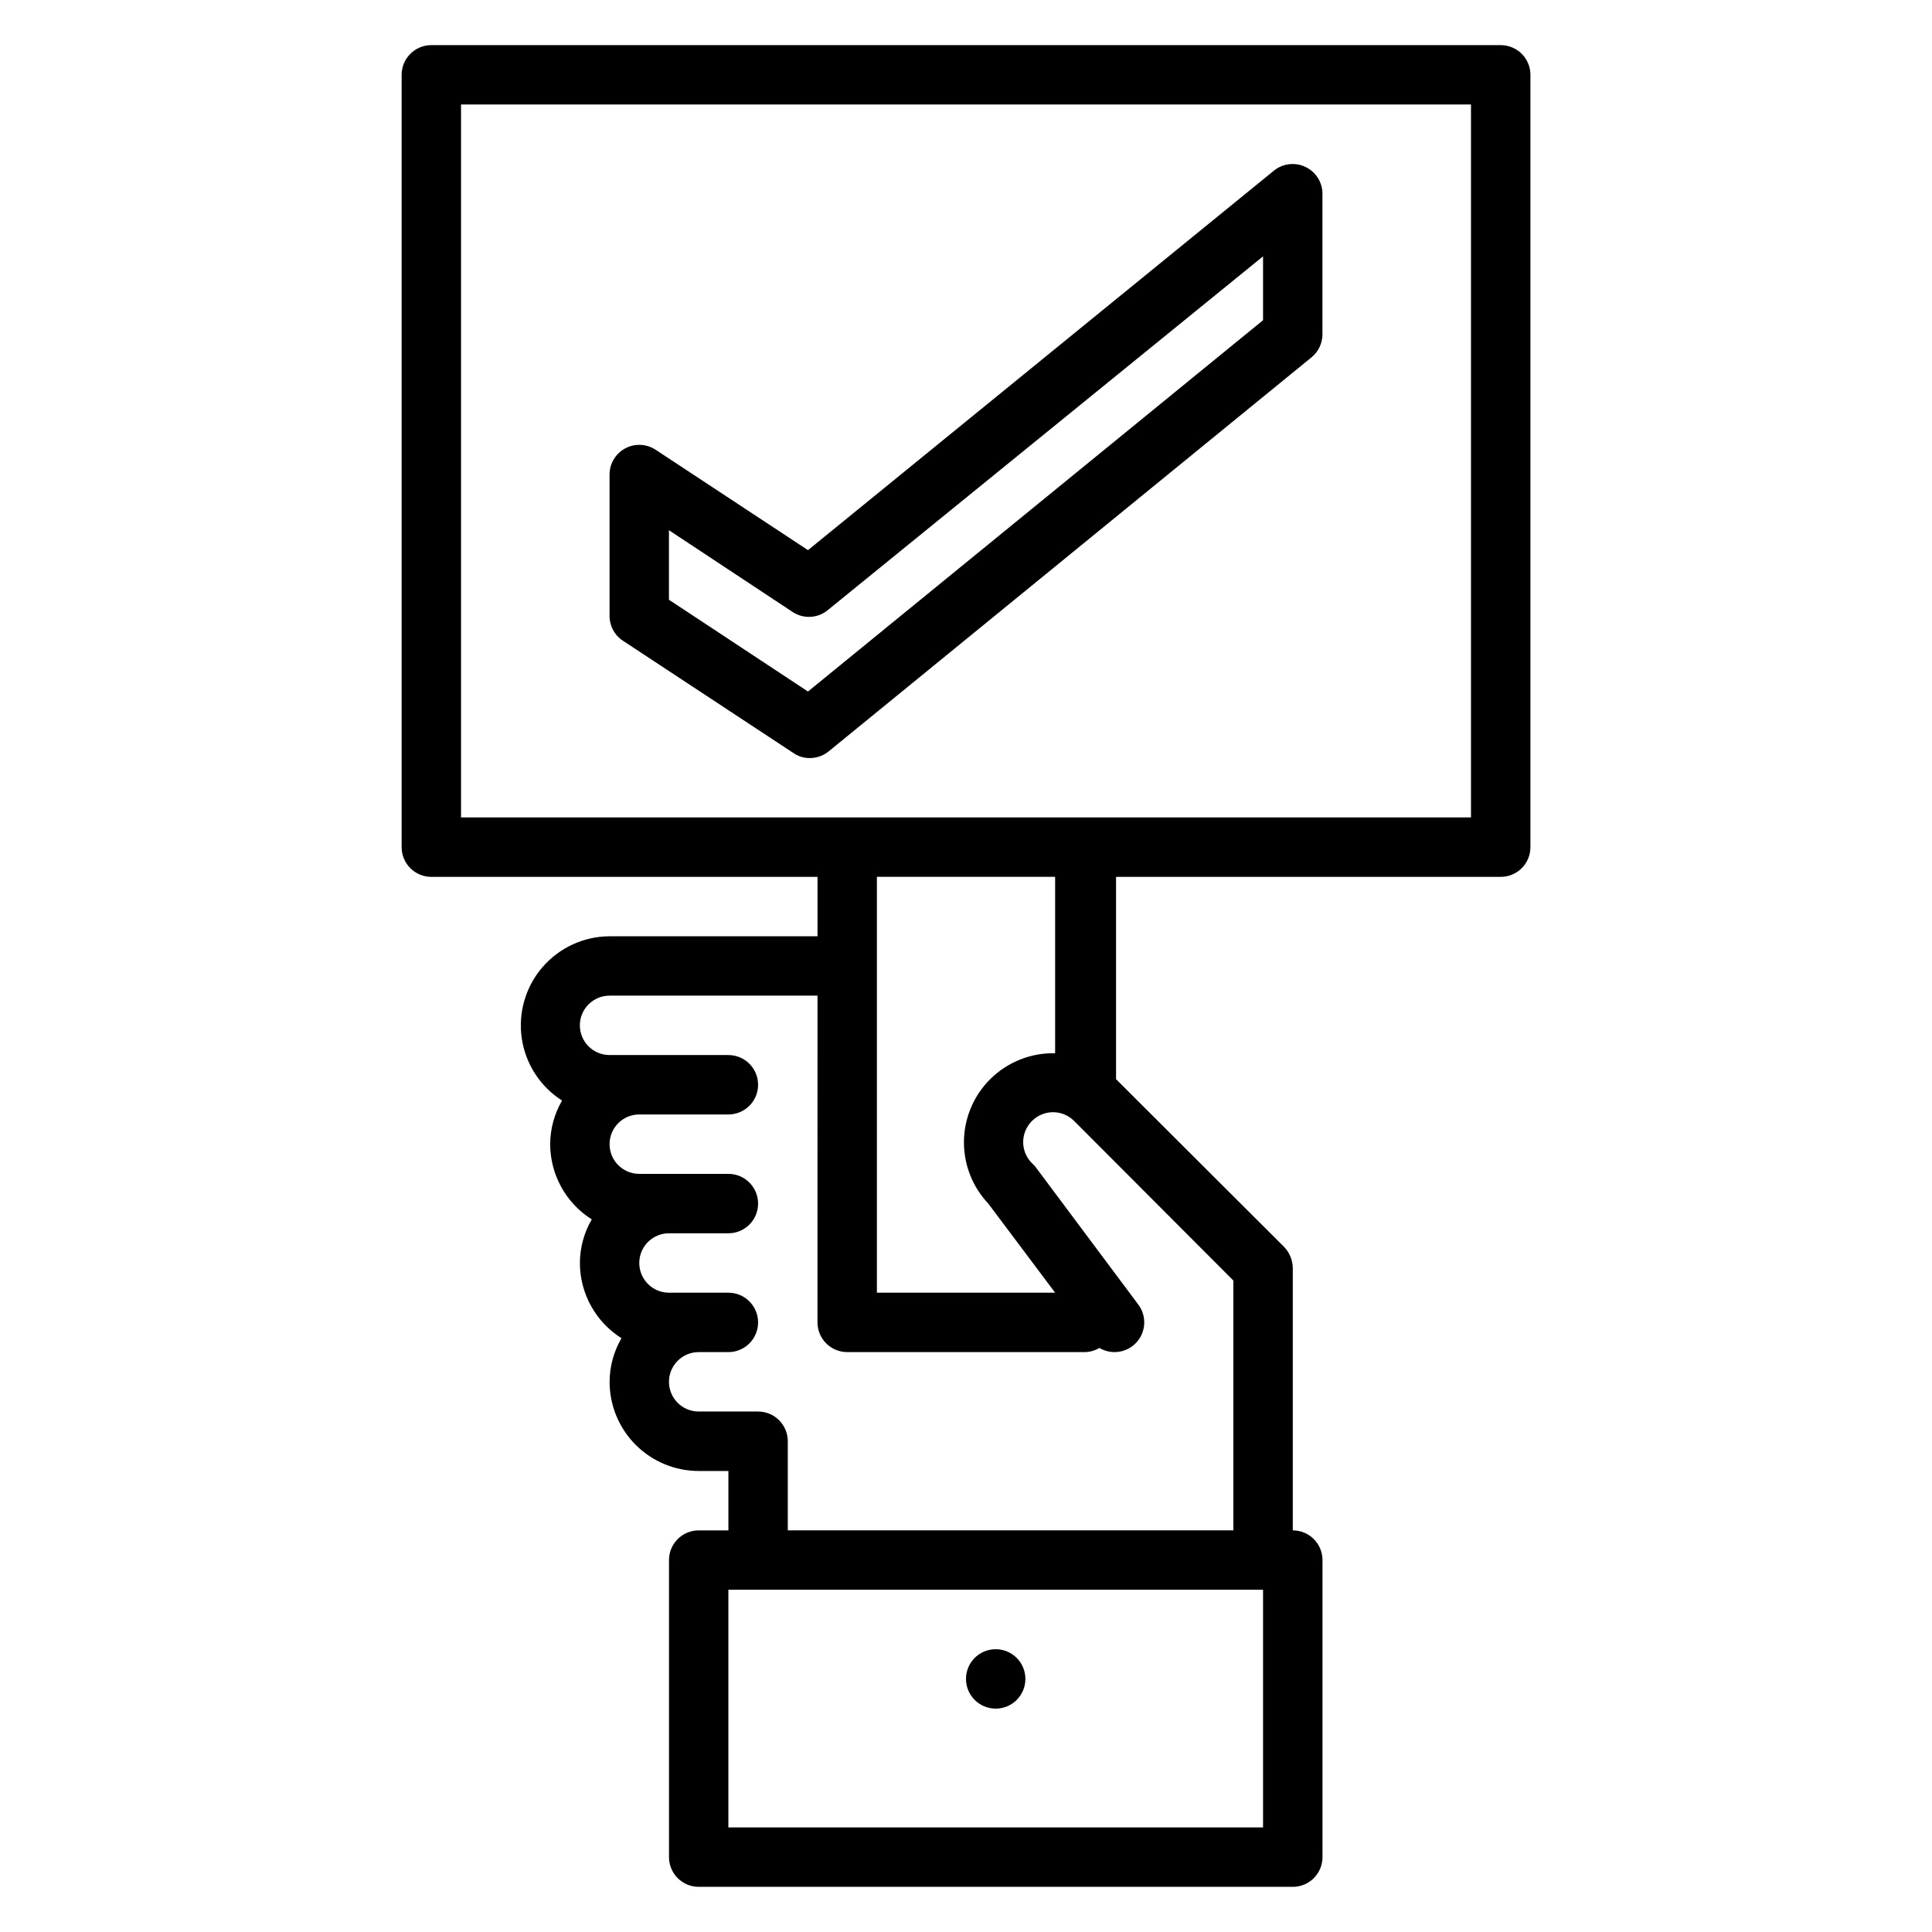 <?xml version="1.0" encoding="UTF-8"?>
<!-- Uploaded to: ICON Repo, www.svgrepo.com, Generator: ICON Repo Mixer Tools -->
<svg fill="#000000" width="800px" height="800px" version="1.1" viewBox="144 144 512 512" xmlns="http://www.w3.org/2000/svg">
 <g>
  <path d="m309.08 313.8 45.184 29.758v-0.004c1.27 0.891 2.781 1.355 4.328 1.34 1.805 0.008 3.555-0.605 4.961-1.73l128-104.46c1.828-1.48 2.894-3.707 2.91-6.059v-37.316c-0.008-3.027-1.75-5.781-4.484-7.082-2.731-1.32-5.977-0.953-8.344 0.945l-123.51 100.6-40.383-26.609-0.004 0.004c-2.41-1.59-5.5-1.73-8.043-0.367-2.547 1.363-4.141 4.012-4.156 6.898v37.316c-0.066 2.715 1.27 5.273 3.543 6.769zm12.199-29.285 32.984 21.805c2.938 1.797 6.699 1.48 9.289-0.785l115.17-93.598v16.926l-120.6 98.398-36.844-24.324z"/>
  <path d="m415.74 588.93c0 4.348-3.523 7.875-7.871 7.875s-7.871-3.527-7.871-7.875c0-4.348 3.523-7.871 7.871-7.871s7.871 3.523 7.871 7.871"/>
  <path d="m541.7 155.96h-283.39c-4.348 0-7.871 3.523-7.871 7.871v204.68c0 2.086 0.828 4.09 2.305 5.566s3.481 2.305 5.566 2.305h102.34v15.742h-55.102c-6.852 0.027-13.352 3.027-17.816 8.223-4.465 5.195-6.453 12.07-5.453 18.848 1.004 6.777 4.898 12.781 10.672 16.465-2.047 3.512-3.133 7.504-3.148 11.57 0.023 8.09 4.18 15.602 11.023 19.918-2.051 3.512-3.137 7.504-3.148 11.57 0.02 8.09 4.176 15.602 11.02 19.918-2.047 3.512-3.133 7.504-3.148 11.57 0 6.262 2.488 12.27 6.918 16.699 4.426 4.43 10.434 6.918 16.695 6.918h7.871v15.742h-7.871c-4.348 0-7.871 3.523-7.871 7.871v78.723c0 2.086 0.832 4.09 2.305 5.566 1.477 1.477 3.481 2.305 5.566 2.305h157.44c2.09 0 4.09-0.828 5.566-2.305 1.477-1.477 2.305-3.481 2.305-5.566v-78.723c0-2.086-0.828-4.09-2.305-5.566-1.477-1.477-3.477-2.305-5.566-2.305v-69.508c-0.027-2.086-0.844-4.082-2.281-5.59l-44.555-44.477v-53.609h101.94c2.086 0 4.09-0.828 5.566-2.305 1.477-1.477 2.305-3.481 2.305-5.566v-204.68c0-2.086-0.828-4.09-2.305-5.566-1.477-1.473-3.481-2.305-5.566-2.305zm-62.977 472.32h-141.7v-62.977h141.7zm-7.871-144.93v66.203h-118.08v-23.617c0-2.086-0.828-4.09-2.305-5.566-1.477-1.473-3.481-2.305-5.566-2.305h-15.746c-4.348 0-7.871-3.523-7.871-7.871 0-4.348 3.523-7.871 7.871-7.871h7.875c4.348 0 7.871-3.527 7.871-7.875 0-4.348-3.523-7.871-7.871-7.871h-15.746c-4.348 0-7.871-3.523-7.871-7.871s3.523-7.871 7.871-7.871h15.746c4.348 0 7.871-3.523 7.871-7.871 0-4.348-3.523-7.875-7.871-7.875h-23.617c-4.348 0-7.871-3.523-7.871-7.871 0-4.348 3.523-7.871 7.871-7.871h23.617c4.348 0 7.871-3.523 7.871-7.871 0-4.348-3.523-7.875-7.871-7.875h-31.488c-4.348 0-7.871-3.523-7.871-7.871 0-4.348 3.523-7.871 7.871-7.871h55.105l-0.004 86.59c0 2.09 0.832 4.094 2.309 5.566 1.477 1.477 3.477 2.309 5.566 2.309h62.977c1.359-0.027 2.688-0.41 3.856-1.102 3.231 1.914 7.363 1.277 9.871-1.516 2.508-2.797 2.695-6.973 0.441-9.98l-27.395-36.684-0.789-0.789v0.004c-1.488-1.48-2.328-3.492-2.328-5.59 0-2.098 0.84-4.109 2.328-5.59 1.48-1.488 3.492-2.328 5.59-2.328 2.102 0 4.113 0.84 5.59 2.328zm-64.945-20.387 17.711 23.613h-47.23v-110.21h47.23v46.762-0.004c-6.356-0.148-12.508 2.277-17.055 6.723-4.551 4.441-7.113 10.535-7.109 16.895 0 6.031 2.309 11.836 6.453 16.219zm127.92-102.34h-267.65v-188.93h267.65z"/>
 </g>
</svg>